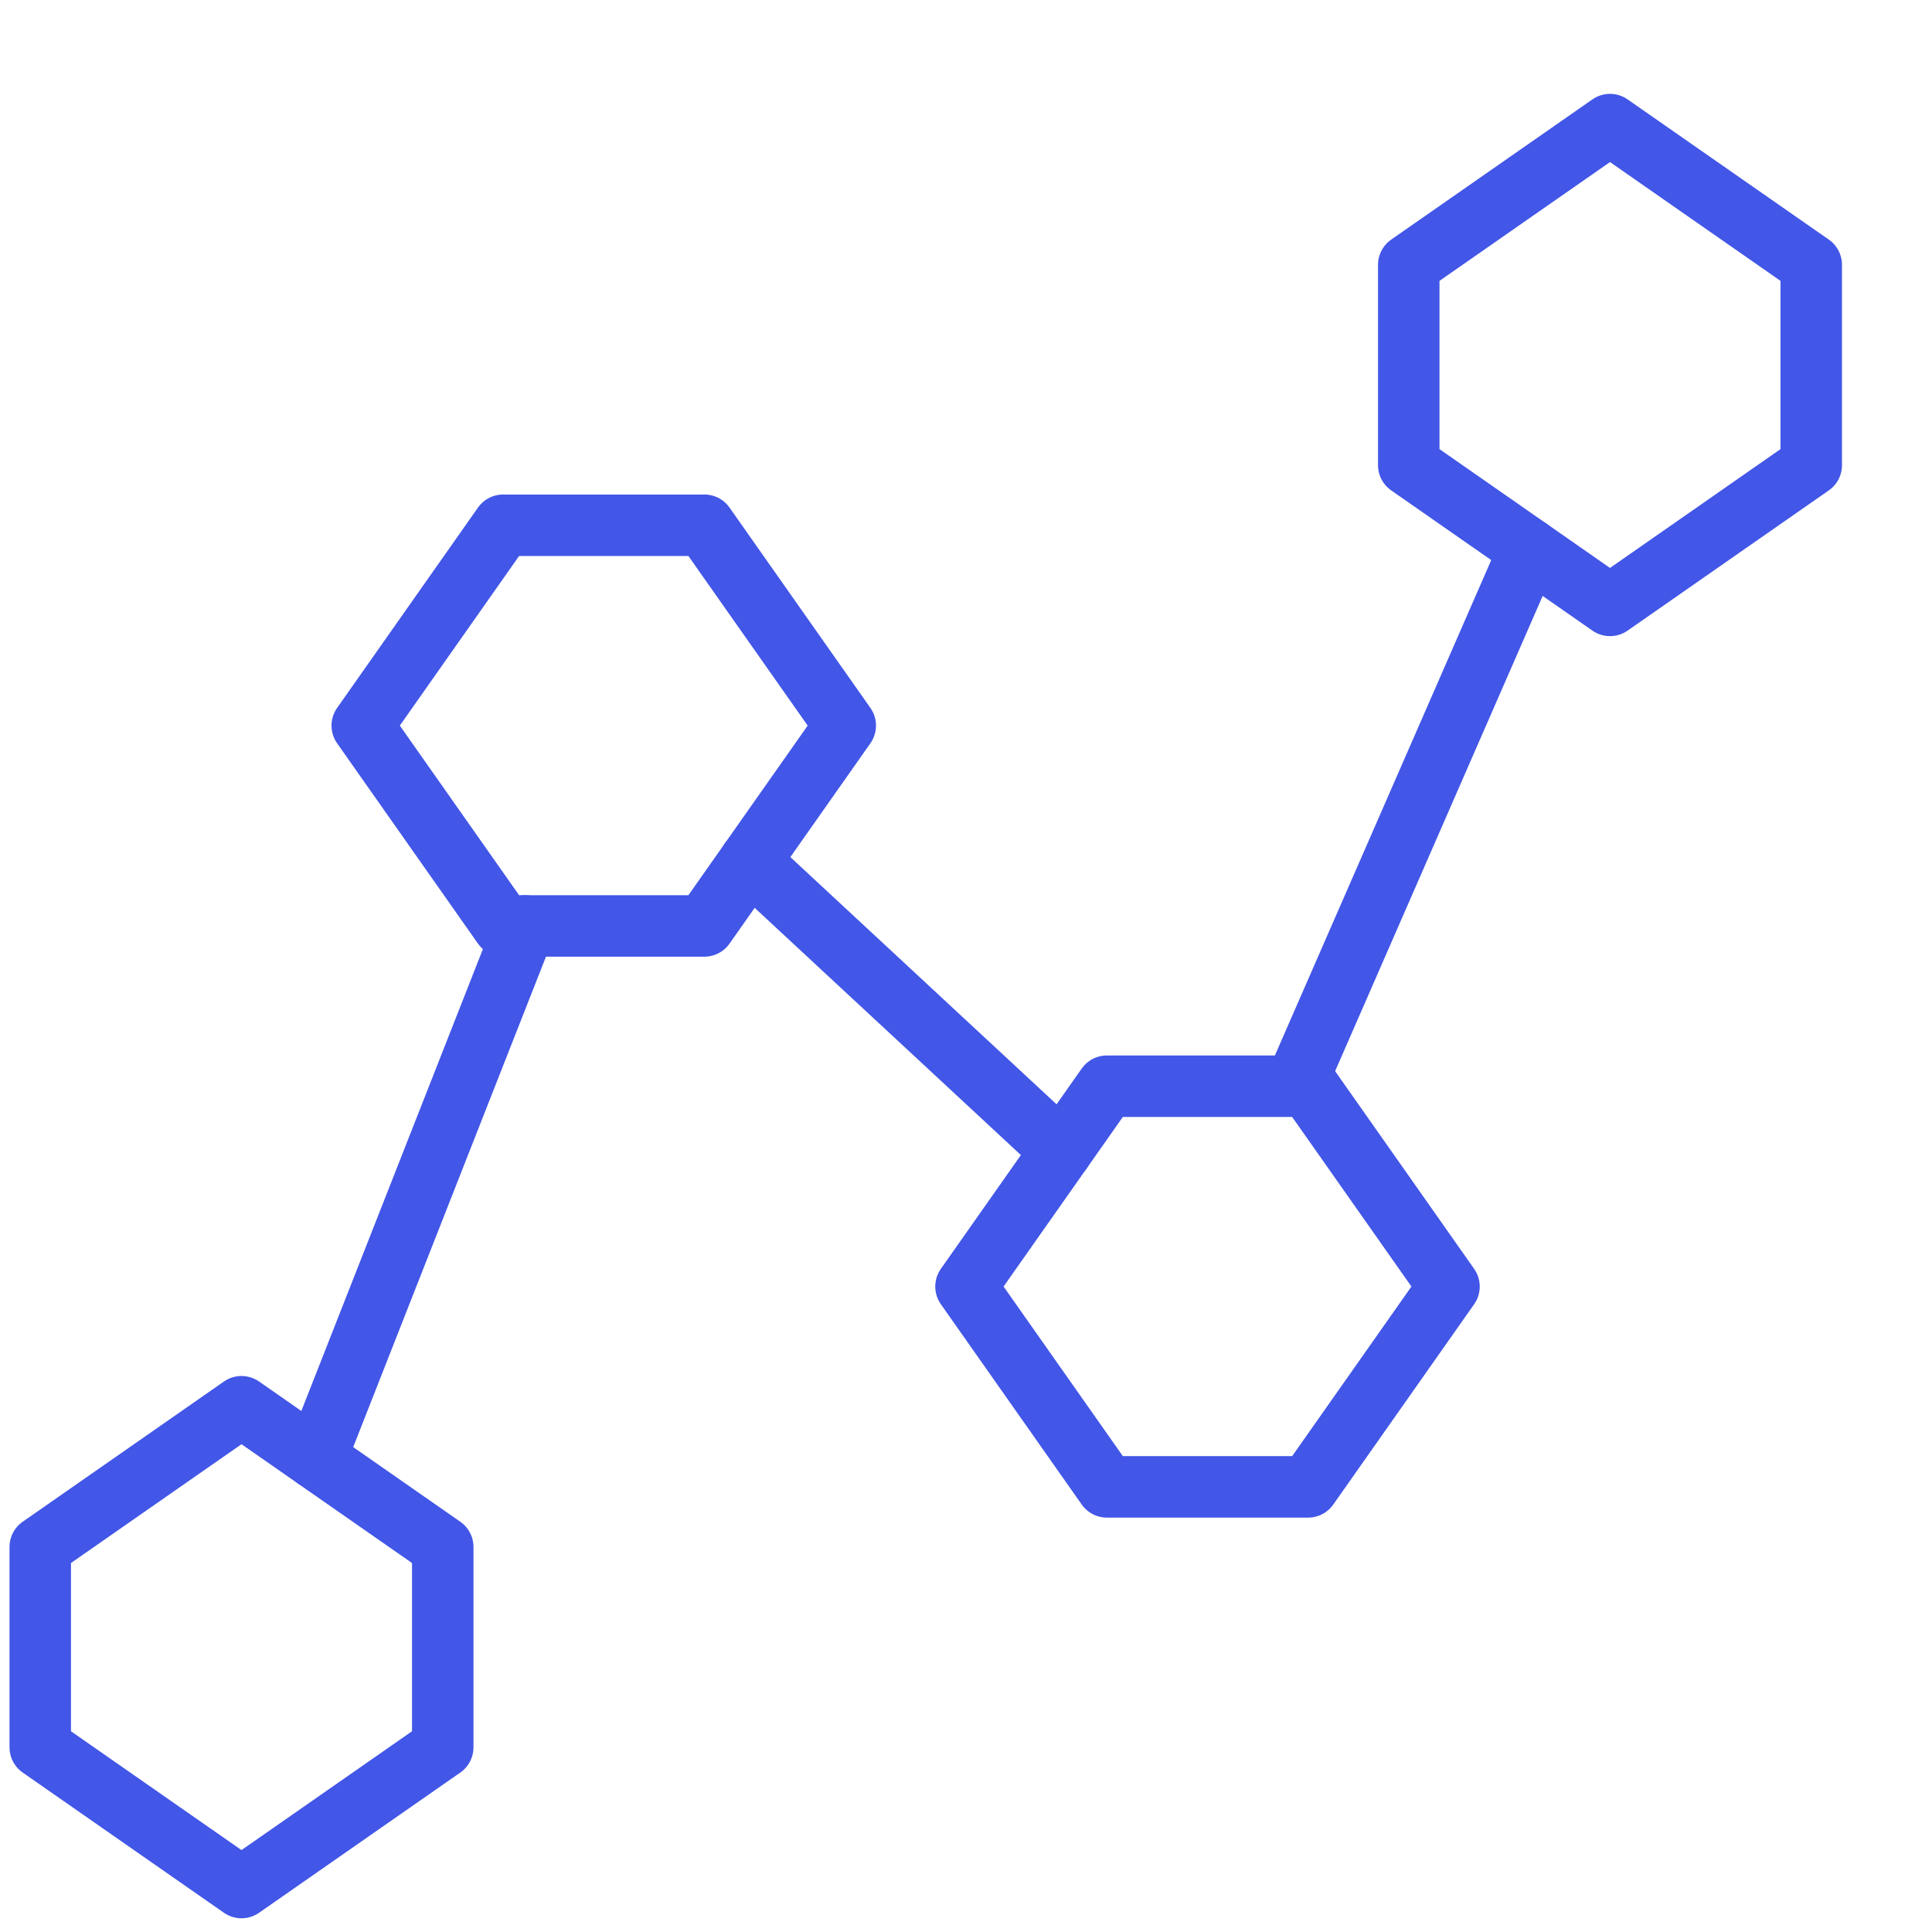 <svg fill="none" viewBox="0 0 220 219" height="40" width="40" xmlns="http://www.w3.org/2000/svg">
<path stroke-linejoin="round" stroke-linecap="round" stroke-miterlimit="10" stroke-width="7" stroke="rgb(66, 86, 231)" d="M50.416 198.469L27.5 214.438L4.583 198.469V175.656L27.5 159.688L50.416 175.656V198.469Z"></path>
<path stroke-linejoin="round" stroke-linecap="round" stroke-miterlimit="10" stroke-width="7" stroke="rgb(66, 86, 231)" d="M206.25 52.469L183.334 68.438L160.417 52.469V29.656L183.334 13.688L206.25 29.656V52.469Z"></path>
<path stroke-linejoin="round" stroke-linecap="round" stroke-miterlimit="10" stroke-width="7" stroke="rgb(66, 86, 231)" d="M80.208 59.312L96.25 82.125L80.208 104.938H57.292L41.25 82.125L57.292 59.312H80.208Z"></path>
<path stroke-linejoin="round" stroke-linecap="round" stroke-miterlimit="10" stroke-width="7" stroke="rgb(66, 86, 231)" d="M148.958 123.188L165 146L148.958 168.812H126.042L110 146L126.042 123.188H148.958Z"></path>
<path stroke-linejoin="round" stroke-linecap="round" stroke-miterlimit="10" stroke-width="7" stroke="rgb(66, 86, 231)" d="M59.785 104.938L35.952 165.573"></path>
<path stroke-linejoin="round" stroke-linecap="round" stroke-miterlimit="10" stroke-width="7" stroke="rgb(66, 86, 231)" d="M120.871 130.543L85.378 97.583"></path>
<path stroke-linejoin="round" stroke-linecap="round" stroke-miterlimit="10" stroke-width="7" stroke="rgb(66, 86, 231)" d="M174.166 62.05L147.464 123.187"></path>
</svg>
